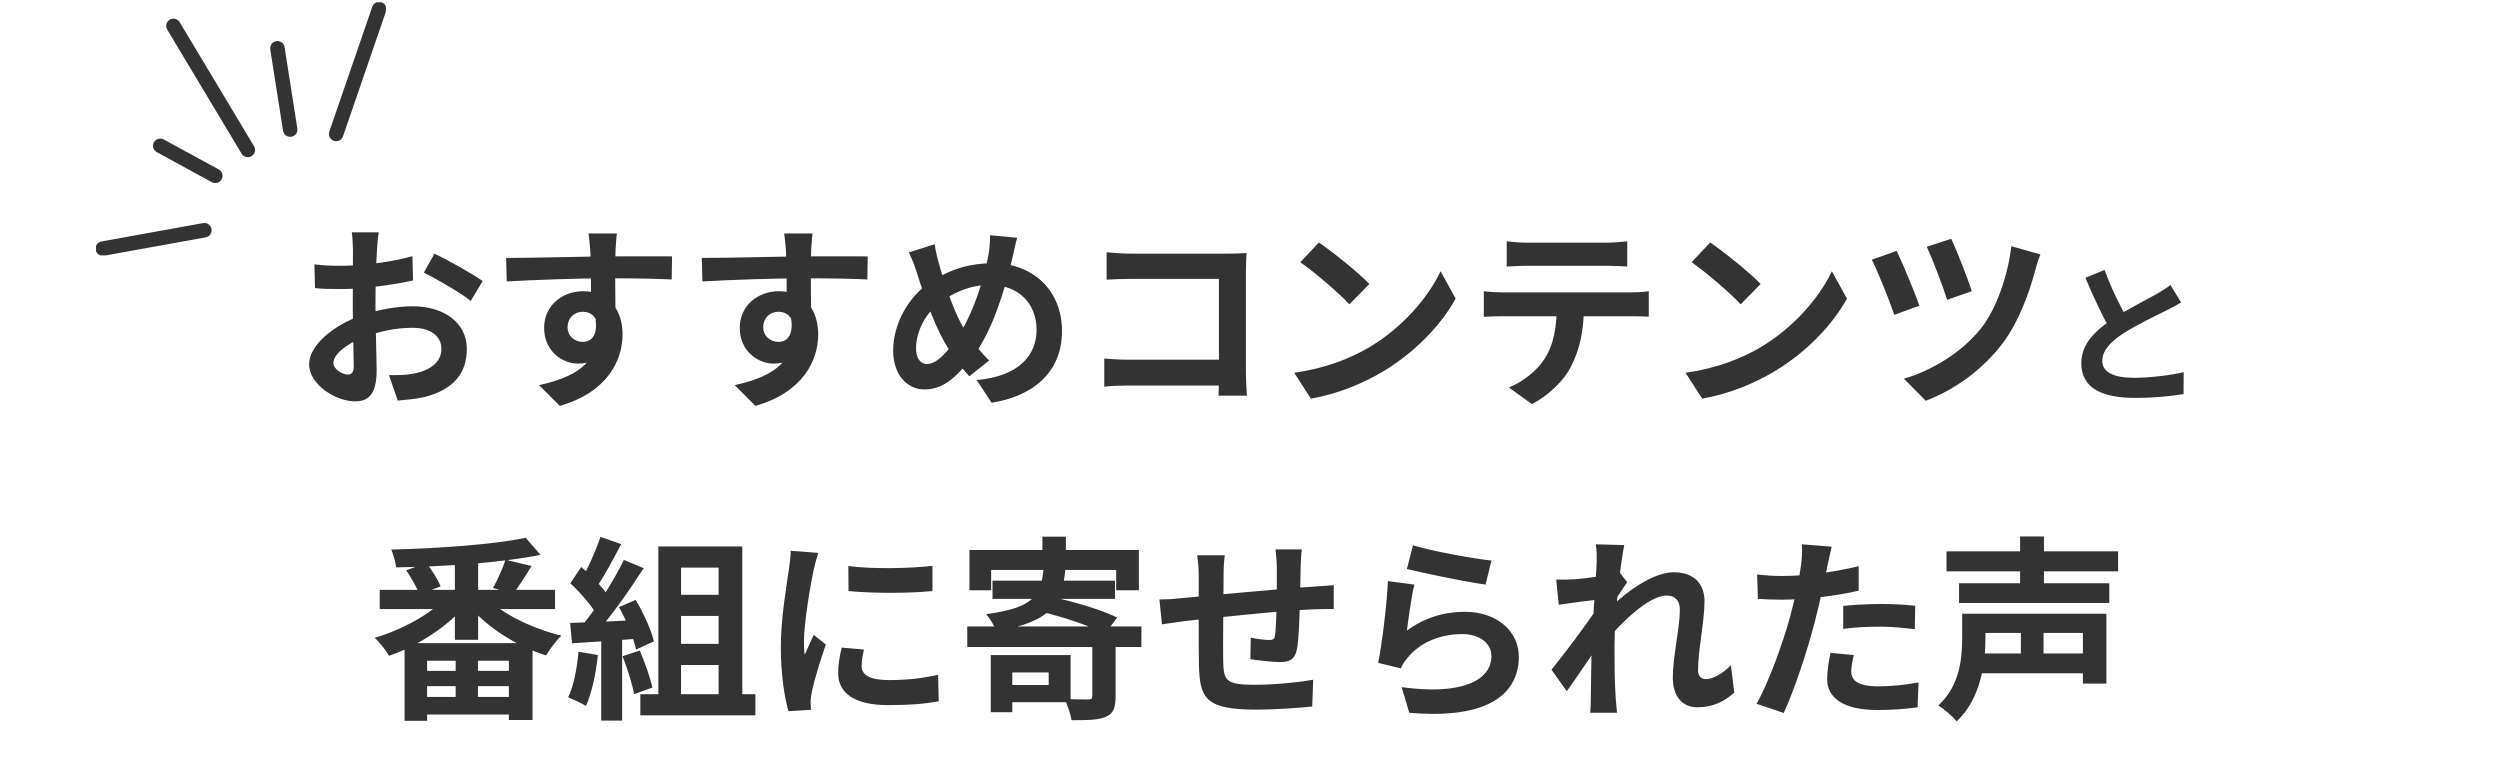 <svg width="690" height="213" viewBox="0 0 690 213" fill="none" xmlns="http://www.w3.org/2000/svg">
<path d="M104.544 64.119C104.328 65.145 104.112 67.467 104.058 68.817C103.788 73.083 103.626 78.915 103.626 83.937C103.626 89.823 103.95 99.165 103.95 102.297C103.95 108.939 101.574 110.775 98.01 110.775C92.772 110.775 85.32 106.239 85.32 100.515C85.32 95.277 92.07 89.769 99.576 87.123C104.382 85.395 109.836 84.531 113.94 84.531C122.256 84.531 128.844 88.851 128.844 96.303C128.844 102.729 125.496 107.535 116.91 109.641C114.426 110.181 111.996 110.343 109.782 110.559L107.352 103.539C109.728 103.539 112.104 103.539 113.94 103.161C118.314 102.405 121.824 100.191 121.824 96.303C121.824 92.577 118.584 90.471 113.886 90.471C109.296 90.471 104.544 91.443 100.332 93.117C95.472 94.953 92.016 97.869 92.016 100.191C92.016 101.919 94.554 103.377 95.958 103.377C96.93 103.377 97.632 102.945 97.632 101.055C97.632 98.247 97.362 90.741 97.362 84.207C97.362 78.051 97.416 71.355 97.416 68.871C97.416 67.791 97.254 65.091 97.092 64.119H104.544ZM119.934 70.005C124.038 72.003 130.302 75.513 133.218 77.565L129.924 83.073C127.332 80.913 120.312 76.863 116.964 75.243L119.934 70.005ZM86.778 72.975C89.964 73.353 92.286 73.353 94.23 73.353C99.846 73.353 108.27 72.327 113.832 70.707L113.994 77.403C107.892 78.807 99.198 79.779 94.446 79.779C90.882 79.779 88.776 79.725 86.94 79.509L86.778 72.975ZM170.262 64.443C170.1 65.361 169.938 68.223 169.884 69.087C169.722 72.651 169.83 83.667 169.884 87.987L163.134 85.719C163.134 82.371 163.134 72.003 162.918 69.141C162.756 66.981 162.54 65.145 162.432 64.443H170.262ZM139.698 71.193C147.744 71.193 162 70.761 168.75 70.761C174.258 70.761 182.466 70.707 185.49 70.761L185.382 77.133C182.034 76.971 176.526 76.809 168.588 76.809C158.76 76.809 148.014 77.241 139.86 77.673L139.698 71.193ZM168.966 87.177C168.966 95.979 165.726 100.353 159.516 100.353C155.358 100.353 150.174 97.059 150.174 90.471C150.174 84.369 155.142 80.373 160.974 80.373C168.102 80.373 171.828 85.611 171.828 92.307C171.828 99.381 167.67 108.291 154.494 112.017L148.77 106.293C157.95 104.295 165.132 100.677 165.132 91.227C165.132 87.717 163.242 86.043 160.866 86.043C158.76 86.043 156.654 87.501 156.654 90.363C156.654 92.793 158.652 94.359 160.866 94.359C163.404 94.359 165.618 92.199 163.89 85.773L168.966 87.177ZM224.262 64.443C224.1 65.361 223.938 68.223 223.884 69.087C223.722 72.651 223.83 83.667 223.884 87.987L217.134 85.719C217.134 82.371 217.134 72.003 216.918 69.141C216.756 66.981 216.54 65.145 216.432 64.443H224.262ZM193.698 71.193C201.744 71.193 216 70.761 222.75 70.761C228.258 70.761 236.466 70.707 239.49 70.761L239.382 77.133C236.034 76.971 230.526 76.809 222.588 76.809C212.76 76.809 202.014 77.241 193.86 77.673L193.698 71.193ZM222.966 87.177C222.966 95.979 219.726 100.353 213.516 100.353C209.358 100.353 204.174 97.059 204.174 90.471C204.174 84.369 209.142 80.373 214.974 80.373C222.102 80.373 225.828 85.611 225.828 92.307C225.828 99.381 221.67 108.291 208.494 112.017L202.77 106.293C211.95 104.295 219.132 100.677 219.132 91.227C219.132 87.717 217.242 86.043 214.866 86.043C212.76 86.043 210.654 87.501 210.654 90.363C210.654 92.793 212.652 94.359 214.866 94.359C217.404 94.359 219.618 92.199 217.89 85.773L222.966 87.177ZM280.746 65.631C280.26 67.143 279.774 69.789 279.45 71.085C277.182 80.643 273.672 91.875 268.488 98.409C263.52 104.673 260.064 107.481 255.096 107.481C250.614 107.481 246.51 103.701 246.51 96.735C246.51 89.499 250.668 81.777 256.986 77.727C262.764 74.001 268.218 72.651 273.996 72.651C285.12 72.651 293.112 80.157 293.112 91.389C293.112 102.837 284.958 109.425 273.672 111.153L269.568 104.889C281.448 103.863 286.092 97.815 286.092 91.065C286.092 83.721 281.07 78.645 273.294 78.645C267.678 78.645 263.304 80.697 259.524 83.451C255.312 86.421 252.828 91.713 252.828 96.141C252.828 98.787 253.962 100.461 255.852 100.461C258.66 100.461 261.63 97.005 264.438 92.739C268.596 86.637 271.728 76.701 272.862 70.059C273.132 68.493 273.294 66.225 273.24 64.929L280.746 65.631ZM257.958 67.413C258.228 69.249 258.66 71.031 259.092 72.597C260.766 78.645 263.628 86.907 266.112 90.795C267.948 93.711 270.486 97.113 273.024 99.489L267.516 103.863C265.41 101.487 263.79 99.435 262.062 96.681C258.768 91.875 255.528 83.235 253.044 75.243C252.45 73.353 251.802 71.625 250.83 69.681L257.958 67.413ZM305.424 69.627C307.476 69.843 310.23 70.005 312.12 70.005H339.336C340.902 70.005 343.116 69.897 344.034 69.843C343.98 71.139 343.872 73.245 343.872 74.865V102.837C343.872 104.727 344.034 107.535 344.142 109.209H336.312C336.366 107.589 336.42 105.645 336.42 103.647V76.971H312.12C309.852 76.971 306.936 77.079 305.424 77.187V69.627ZM304.776 98.949C306.612 99.111 309.042 99.273 311.472 99.273H340.686V106.401H311.688C309.582 106.401 306.558 106.509 304.776 106.725V98.949ZM364.014 66.927C367.74 69.465 374.76 75.081 377.946 78.375L372.438 83.991C369.63 80.967 362.826 75.081 358.884 72.381L364.014 66.927ZM357.21 102.891C365.688 101.703 372.654 98.949 377.892 95.871C387.126 90.363 394.146 82.155 397.602 74.865L401.76 82.425C397.71 89.769 390.528 97.221 381.834 102.459C376.326 105.753 369.36 108.723 361.8 110.019L357.21 102.891ZM415.854 66.603C417.582 66.819 419.796 66.981 421.632 66.981C425.034 66.981 440.154 66.981 443.34 66.981C445.122 66.981 447.282 66.819 449.118 66.603V73.569C447.282 73.461 445.176 73.353 443.34 73.353C440.154 73.353 425.034 73.353 421.632 73.353C419.796 73.353 417.474 73.461 415.854 73.569V66.603ZM409.536 80.373C411.156 80.589 413.046 80.697 414.72 80.697C418.122 80.697 446.904 80.697 450.09 80.697C451.224 80.697 453.6 80.643 455.058 80.373V87.393C453.654 87.339 451.602 87.285 450.09 87.285C446.904 87.285 418.122 87.285 414.72 87.285C413.154 87.285 411.048 87.339 409.536 87.447V80.373ZM437.184 84.153C437.184 91.227 435.942 96.627 433.62 101.109C431.784 104.889 427.572 109.047 422.82 111.531L416.448 106.941C420.282 105.429 424.116 102.351 426.222 99.165C428.922 95.061 429.678 89.985 429.678 84.207L437.184 84.153ZM472.014 66.927C475.74 69.465 482.76 75.081 485.946 78.375L480.438 83.991C477.63 80.967 470.826 75.081 466.884 72.381L472.014 66.927ZM465.21 102.891C473.688 101.703 480.654 98.949 485.892 95.871C495.126 90.363 502.146 82.155 505.602 74.865L509.76 82.425C505.71 89.769 498.528 97.221 489.834 102.459C484.326 105.753 477.36 108.723 469.8 110.019L465.21 102.891ZM538.542 65.901C539.838 68.601 543.132 76.917 544.212 80.373L537.408 82.749C536.382 79.347 533.358 71.463 531.792 68.115L538.542 65.901ZM563.166 70.221C562.572 71.571 562.086 73.245 561.762 74.433C560.25 80.319 557.172 88.905 552.744 94.737C547.074 102.243 539.19 107.697 531.522 110.613L525.474 104.511C532.818 102.405 541.242 97.545 546.804 90.579C550.854 85.449 554.202 76.215 555.12 67.953L563.166 70.221ZM523.476 69.249C525.15 72.705 528.498 80.751 529.74 84.369L522.828 86.907C521.694 83.451 518.13 74.541 516.618 71.679L523.476 69.249ZM601.986 83.481C600.684 84.237 599.34 84.993 597.786 85.749C595.182 87.051 589.932 89.529 586.068 92.007C582.582 94.275 580.23 96.711 580.23 99.609C580.23 102.633 583.17 104.271 589.008 104.271C593.292 104.271 598.962 103.599 602.7 102.717L602.658 108.765C599.046 109.353 594.636 109.815 589.176 109.815C580.776 109.815 574.434 107.463 574.434 100.239C574.434 94.905 578.34 91.167 583.338 87.891C587.328 85.245 592.62 82.641 595.182 81.171C596.778 80.247 597.954 79.533 599.046 78.651L601.986 83.481ZM580.86 74.493C582.876 80.079 585.522 85.119 587.496 88.647L582.708 91.419C580.398 87.597 577.878 82.095 575.568 76.677L580.86 74.493ZM104.808 162.809H153.192V168.101H104.808V162.809ZM125.544 153.629H131.97V176.579H125.544V153.629ZM145.092 148.445L149.196 153.143C138.234 155.357 122.574 156.383 109.344 156.599C109.182 155.195 108.534 152.981 107.994 151.685C121.062 151.361 136.182 150.281 145.092 148.445ZM123.33 164.645L128.568 166.967C123.546 172.961 115.284 178.253 107.4 181.007C106.536 179.549 104.754 177.227 103.404 176.039C110.964 173.825 119.118 169.397 123.33 164.645ZM134.13 164.807C138.504 169.451 146.982 173.501 154.974 175.445C153.516 176.741 151.68 179.279 150.708 180.899C142.608 178.361 134.238 173.069 129.216 166.913L134.13 164.807ZM139.53 154.493L146.712 156.221C144.93 159.137 143.04 161.999 141.636 163.943L136.074 162.269C137.316 160.055 138.774 156.815 139.53 154.493ZM112.098 157.409L117.66 155.357C119.172 157.301 120.9 160.001 121.602 161.837L115.77 164.105C115.122 162.323 113.556 159.461 112.098 157.409ZM111.666 177.497H146.982V198.719H140.448V182.357H117.876V198.935H111.666V177.497ZM114.096 185.165H144.012V189.377H114.096V185.165ZM114.096 192.347H144.012V197.207H114.096V192.347ZM125.76 180.467H131.916V195.641H125.76V180.467ZM185.052 164.159H201.198V169.991H185.052V164.159ZM185.052 177.713H201.198V183.545H185.052V177.713ZM181.704 150.821H204.87V195.155H198.336V156.653H187.968V195.155H181.704V150.821ZM176.736 191.591H208.488V197.423H176.736V191.591ZM165.72 148.175L171.444 150.173C169.23 154.385 166.692 159.191 164.586 162.161L160.212 160.379C162.156 157.139 164.478 151.955 165.72 148.175ZM172.2 154.547L177.654 156.815C173.658 163.025 168.366 170.531 164.208 175.121L160.266 173.123C164.424 168.263 169.338 160.325 172.2 154.547ZM157.404 160.973L160.428 156.491C163.344 158.975 166.692 162.431 168.096 164.807L164.802 169.883C163.452 167.291 160.158 163.565 157.404 160.973ZM170.85 167.561L175.44 165.563C177.6 169.181 179.76 173.879 180.462 177.011L175.548 179.279C174.9 176.201 172.902 171.287 170.85 167.561ZM157.35 171.935C162.372 171.773 169.824 171.449 177.06 171.071V176.201C170.256 176.741 163.236 177.227 157.89 177.551L157.35 171.935ZM171.822 181.115L176.574 179.549C177.978 182.789 179.436 187.001 180.084 189.755L175.008 191.591C174.522 188.783 173.118 184.409 171.822 181.115ZM159.672 179.873L165.018 180.791C164.478 185.975 163.29 191.375 161.724 194.831C160.59 194.129 158.16 192.995 156.81 192.455C158.376 189.269 159.24 184.463 159.672 179.873ZM165.936 174.797H171.714V198.881H165.936V174.797ZM234.138 156.221C240.78 157.139 251.58 156.869 257.358 156.167V163.133C250.77 163.781 240.942 163.781 234.192 163.133L234.138 156.221ZM238.458 179.279C238.026 181.115 237.81 182.411 237.81 183.815C237.81 186.245 239.916 187.703 245.424 187.703C250.23 187.703 254.226 187.271 258.924 186.245L259.086 193.535C255.576 194.237 251.202 194.615 245.1 194.615C235.812 194.615 231.33 191.267 231.33 185.759C231.33 183.599 231.654 181.493 232.302 178.739L238.458 179.279ZM225.822 152.603C225.444 153.737 224.742 156.491 224.526 157.463C223.77 161.027 221.88 171.827 221.88 177.227C221.88 178.307 221.934 179.657 222.096 180.737C222.906 178.901 223.77 177.065 224.58 175.229L227.928 177.875C226.362 182.411 224.58 188.243 224.04 191.105C223.878 191.915 223.716 193.103 223.716 193.643C223.77 194.237 223.77 195.155 223.824 195.911L217.614 196.289C216.534 192.617 215.508 186.029 215.508 178.685C215.508 170.531 217.128 161.459 217.722 157.247C217.938 155.789 218.208 153.737 218.262 152.009L225.822 152.603ZM287.706 148.121H294.186V155.519H287.706V148.121ZM267.564 151.793H314.328V162.917H308.064V157.301H273.558V162.917H267.564V151.793ZM273.936 160.271H307.74V165.293H273.936V160.271ZM288.03 156.869H294.078C293.106 166.643 290.19 171.719 274.962 174.149C274.476 172.745 273.18 170.639 272.154 169.505C285.384 167.777 287.328 164.321 288.03 156.869ZM287.274 168.803L290.406 164.807C296.184 165.941 304.122 168.371 308.334 170.423L305.04 174.905C301.152 172.853 293.268 170.207 287.274 168.803ZM266.97 172.907H315.03V178.577H266.97V172.907ZM301.476 176.849H307.902V192.293C307.902 195.425 307.308 196.991 305.04 197.909C302.88 198.773 299.856 198.773 295.752 198.773C295.482 197.045 294.618 194.615 293.808 192.941C296.454 193.049 299.532 193.049 300.396 193.049C301.206 192.995 301.476 192.833 301.476 192.131V176.849ZM273.45 180.791H279.39V196.559H273.45V180.791ZM276.258 180.791H295.482V193.805H276.258V189.053H289.434V185.597H276.258V180.791ZM359.31 151.631C359.148 152.495 359.04 154.871 358.986 156.275C358.878 159.947 358.878 163.025 358.77 165.779C358.662 170.585 358.5 176.417 357.96 179.171C357.366 182.033 355.962 182.735 353.208 182.735C351.318 182.735 346.944 182.249 345.108 181.925L345.216 175.985C346.89 176.363 349.158 176.633 350.238 176.633C351.264 176.633 351.75 176.471 351.912 175.391C352.182 173.339 352.29 169.451 352.398 165.725C352.398 162.917 352.398 159.785 352.398 156.599C352.398 155.195 352.182 152.657 352.02 151.631H359.31ZM338.034 153.251C337.818 155.033 337.71 156.545 337.71 158.867C337.71 163.781 337.494 178.037 337.602 182.465C337.764 187.811 338.196 188.999 346.296 188.999C351.588 188.999 358.446 188.351 362.442 187.595L362.172 194.993C358.554 195.371 351.966 195.857 346.782 195.857C332.85 195.857 331.122 192.887 330.906 183.545C330.798 178.901 330.852 162.485 330.852 159.245C330.852 156.977 330.69 155.141 330.42 153.251H338.034ZM319.998 165.455C321.51 165.455 323.994 165.347 326.748 165.023C332.202 164.537 352.506 162.539 362.928 161.891C364.386 161.783 366.492 161.621 368.112 161.513V168.101C367.14 168.047 364.278 168.155 362.874 168.155C354.45 168.425 333.444 170.693 327.18 171.395C325.506 171.611 322.158 172.097 320.7 172.313L319.998 165.455ZM389.982 150.497C395.112 152.117 406.884 154.223 411.636 154.709L410.016 161.351C404.508 160.595 392.52 158.111 388.308 157.031L389.982 150.497ZM390.36 161.351C389.604 164.375 388.686 170.909 388.308 174.041C393.168 170.477 398.568 168.857 404.238 168.857C413.688 168.857 419.196 174.689 419.196 181.223C419.196 191.105 411.366 198.665 388.956 196.721L386.85 189.647C403.104 191.915 411.636 187.973 411.636 181.061C411.636 177.551 408.342 175.013 403.59 175.013C397.488 175.013 392.034 177.281 388.632 181.385C387.66 182.519 387.066 183.383 386.634 184.463L380.37 182.951C381.45 177.659 382.746 167.075 383.07 160.379L390.36 161.351ZM478.65 191.159C476.112 193.481 472.872 195.209 468.444 195.209C464.394 195.209 461.694 192.293 461.694 187.055C461.694 181.169 463.638 173.285 463.638 168.317C463.638 165.671 462.288 164.375 459.966 164.375C454.944 164.375 446.898 172.313 442.578 177.821L442.524 169.505C445.818 166.049 454.836 157.949 461.964 157.949C467.796 157.949 470.442 161.405 470.442 165.941C470.442 171.503 468.66 179.441 468.66 185.057C468.66 186.461 469.416 187.433 470.766 187.433C472.764 187.433 475.302 186.029 477.732 183.599L478.65 191.159ZM441.336 165.455C438.906 165.725 433.776 166.373 430.212 166.913L429.51 159.947C431.022 160.001 432.264 160.001 434.208 159.893C437.61 159.731 444.522 158.705 446.952 157.895L449.112 160.703C448.194 161.945 446.52 164.591 445.602 165.995L442.47 176.147C440.094 179.603 435.288 186.839 432.426 190.781L428.214 184.841C431.616 180.629 438.096 172.097 440.796 167.831L440.904 166.427L441.336 165.455ZM440.688 155.033C440.688 153.521 440.742 151.901 440.418 150.227L448.302 150.443C447.384 154.763 445.602 168.911 445.602 178.577C445.602 182.951 445.602 187.541 445.926 192.563C445.98 193.535 446.196 195.533 446.304 196.721H438.906C439.014 195.479 439.068 193.589 439.068 192.725C439.122 187.487 439.176 183.869 439.338 177.119C439.5 172.313 440.688 157.193 440.688 155.033ZM505.542 150.875C505.164 152.387 504.678 154.817 504.408 156.005C503.652 159.677 502.302 166.265 500.844 171.773C498.9 179.333 495.282 190.349 492.312 196.775L484.806 194.237C487.992 188.783 492.096 177.497 494.148 169.937C495.498 164.861 496.74 158.921 497.118 155.735C497.388 153.737 497.442 151.523 497.28 150.227L505.542 150.875ZM491.772 158.975C498.36 158.975 505.974 157.949 512.994 156.275V163.025C506.298 164.591 497.82 165.509 491.718 165.509C489.072 165.509 487.074 165.401 485.184 165.293L484.968 158.543C487.776 158.867 489.558 158.975 491.772 158.975ZM508.728 167.237C511.752 166.913 515.64 166.697 519.15 166.697C522.228 166.697 525.468 166.859 528.6 167.183L528.492 173.663C525.738 173.339 522.444 172.961 519.204 172.961C515.478 172.961 512.13 173.123 508.728 173.555V167.237ZM511.644 180.791C511.266 182.357 510.942 184.085 510.942 185.273C510.942 187.649 512.508 189.431 518.34 189.431C521.958 189.431 525.684 189.053 529.518 188.351L529.248 195.209C526.224 195.641 522.606 195.965 518.286 195.965C509.16 195.965 504.3 192.887 504.3 187.433C504.3 184.895 504.786 182.303 505.218 180.197L511.644 180.791ZM537.24 152.171H584.598V157.679H537.24V152.171ZM540.696 160.973H582.168V166.427H540.696V160.973ZM545.664 180.359H576.93V185.813H545.664V180.359ZM545.826 169.397H581.358V188.675H574.878V174.689H545.826V169.397ZM541.56 169.397H547.986V176.201C547.986 183.113 546.636 192.941 540.048 199.097C539.076 197.855 536.376 195.533 534.972 194.723C540.912 189.269 541.56 181.655 541.56 176.093V169.397ZM557.544 148.067H564.132V163.889H557.544V148.067ZM557.76 171.233H564.024V183.761H557.76V171.233Z" fill="#333333"/>
<g clip-path="url(#clip0_3932_18928)">
<path d="M56.395 63.541L28.363 68.611" stroke="#333333" stroke-width="4" stroke-miterlimit="10" stroke-linecap="round"/>
<path d="M59.41 48.52L44.234 40.242" stroke="#333333" stroke-width="4" stroke-miterlimit="10" stroke-linecap="round"/>
<path d="M68.394 41.383L47.875 7.15" stroke="#333333" stroke-width="4" stroke-miterlimit="10" stroke-linecap="round"/>
<path d="M80.09 35.762L76.57 13.332" stroke="#333333" stroke-width="4" stroke-miterlimit="10" stroke-linecap="round"/>
<path d="M92.785 36.968L104.637 2.511" stroke="#333333" stroke-width="4" stroke-miterlimit="10" stroke-linecap="round"/>
</g>
<defs>
<clipPath id="clip0_3932_18928">
<rect width="80" height="69.841" fill="white" transform="translate(26.5 0.64)"/>
</clipPath>
</defs>
</svg>
